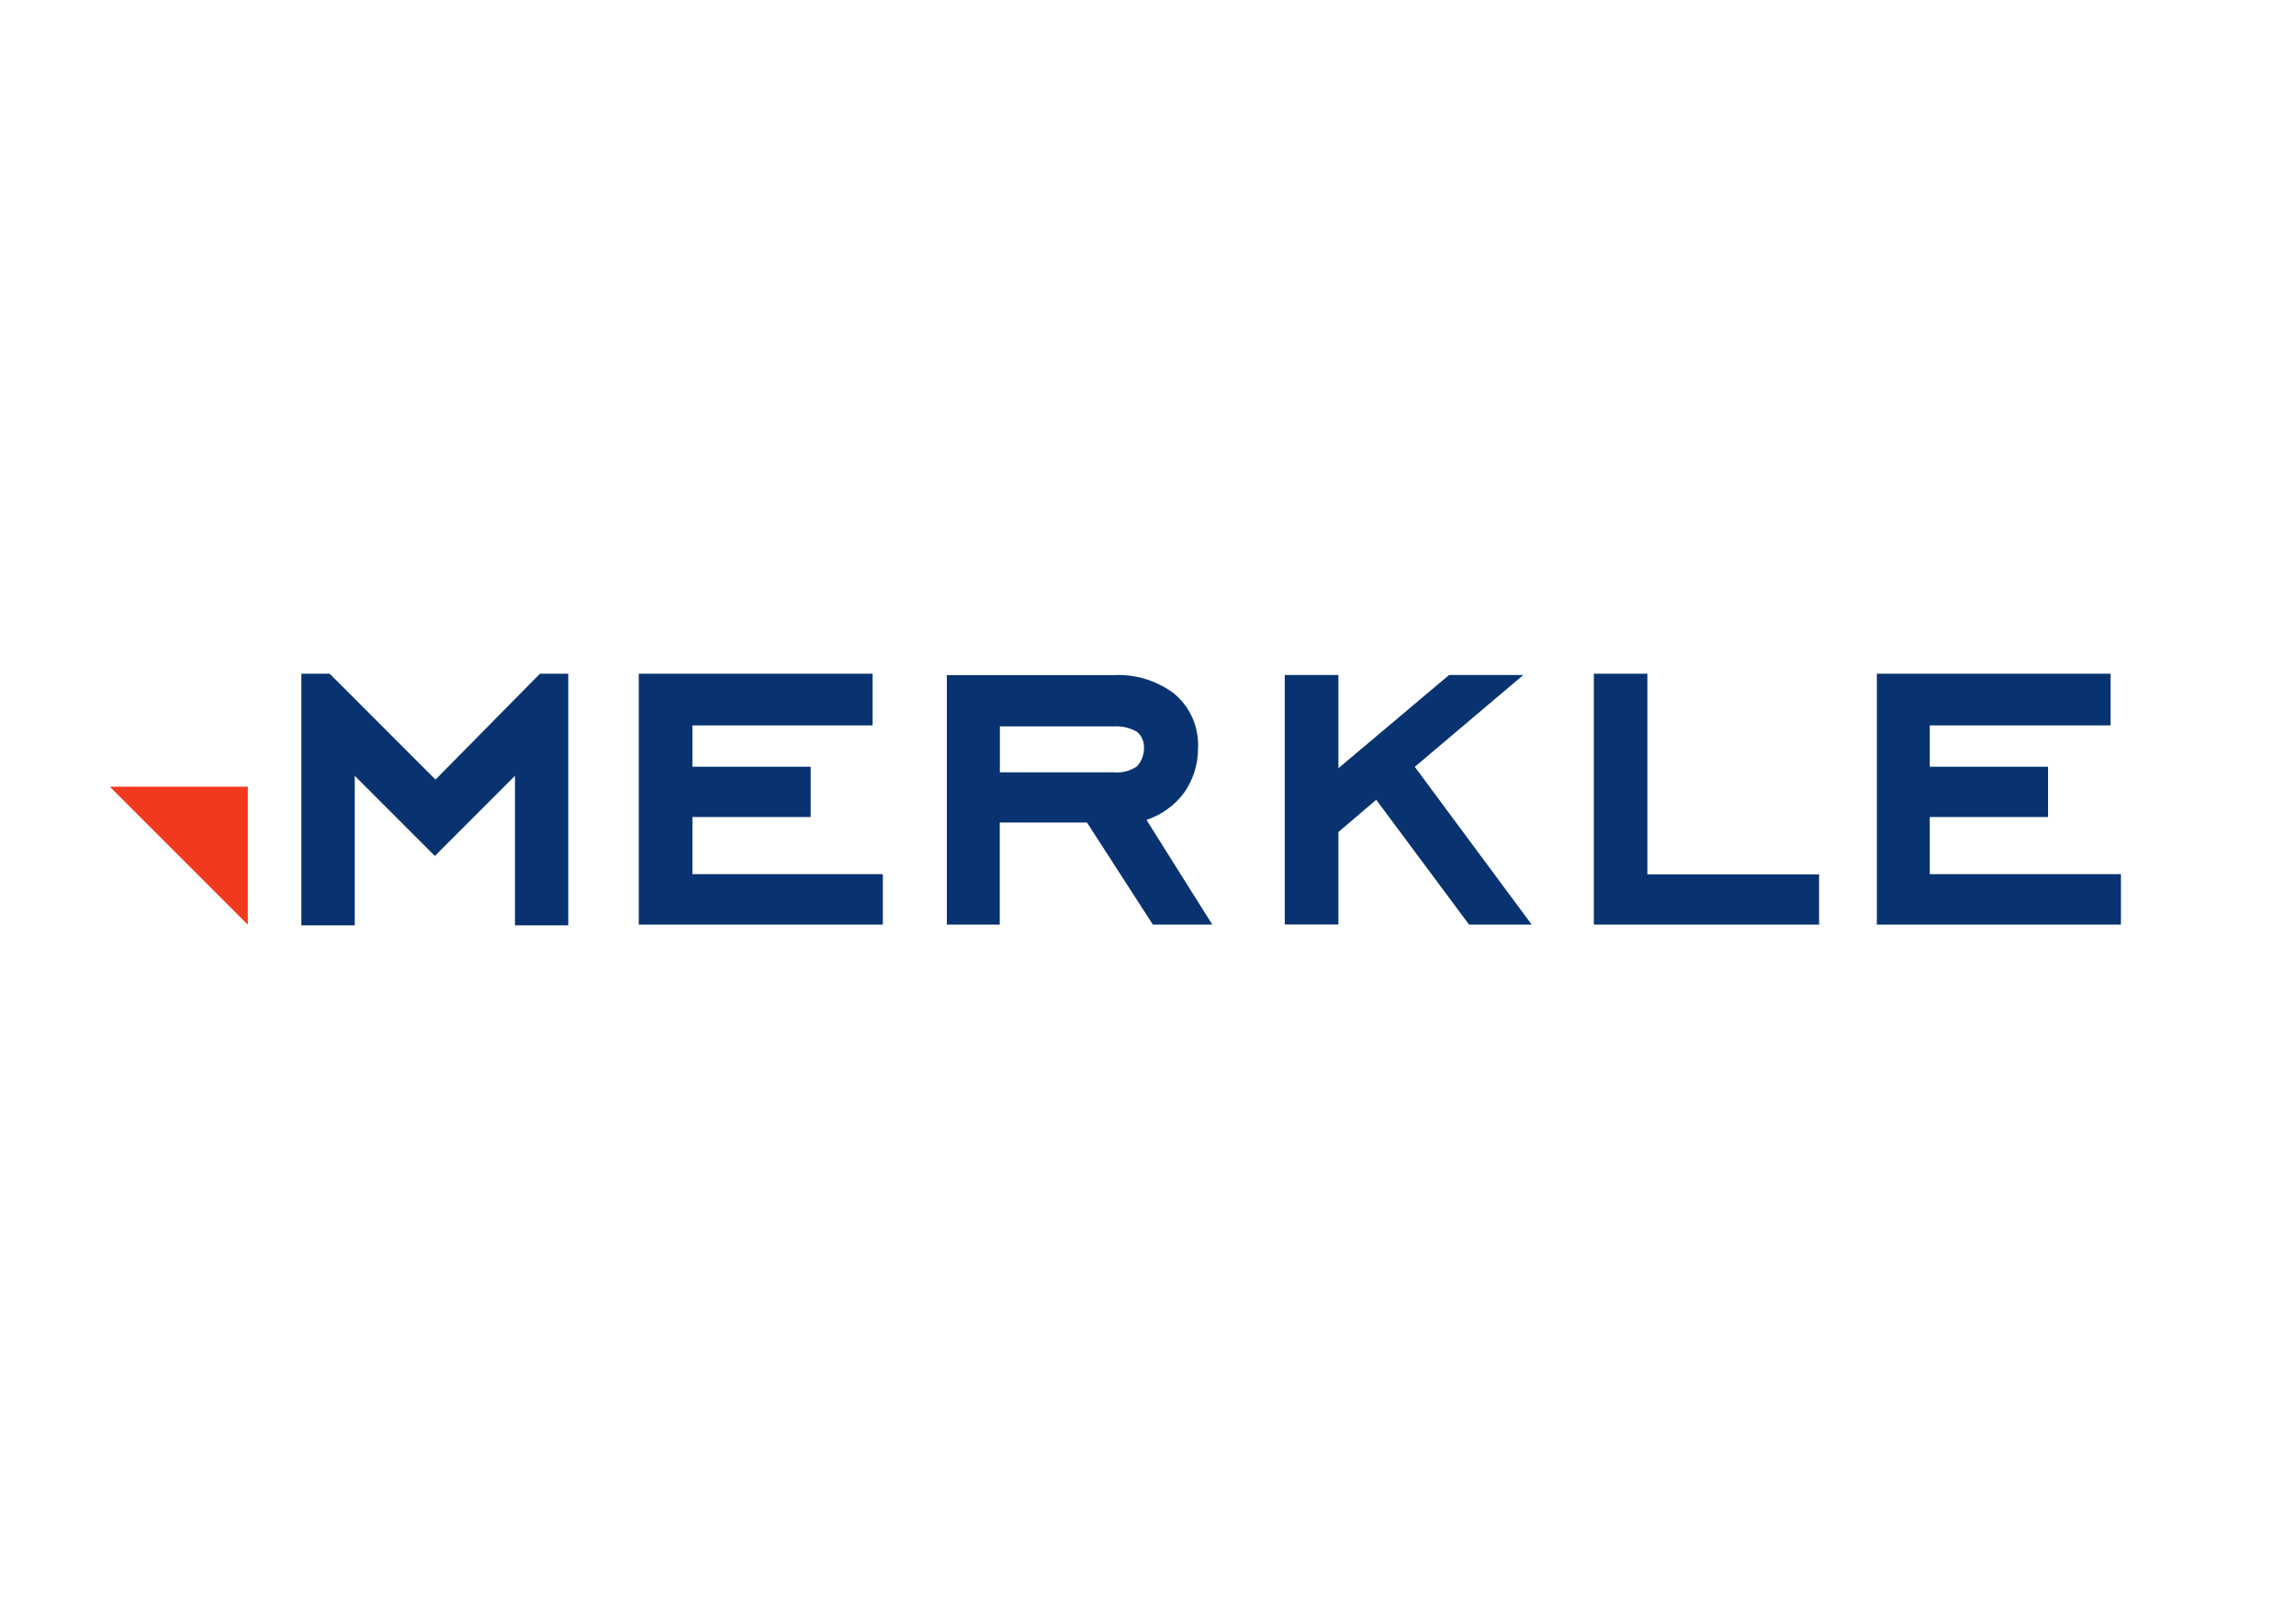 <?xml version="1.0" encoding="UTF-8"?>
<svg id="merkle" xmlns="http://www.w3.org/2000/svg" viewBox="0 0 184 129.33">
  <defs>
    <style>
      .cls-1 {
        fill: #083370;
      }

      .cls-1, .cls-2 {
        stroke-width: 0px;
      }

      .cls-2 {
        fill: #f13a1d;
      }
    </style>
  </defs>
  <g id="Group_187392" data-name="Group 187392">
    <path id="Path_357378" data-name="Path 357378" class="cls-1" d="M45.55,74.14h-4.28v-11.98l-6.42,6.42-6.42-6.42v11.98h-4.28v-20.16h2.27l8.48,8.48,8.37-8.48h2.27v20.16Z"/>
    <path id="Path_357379" data-name="Path 357379" class="cls-2" d="M19.86,63.03h-11.06l11.06,11.06v-11.06Z"/>
    <path id="Path_357380" data-name="Path 357380" class="cls-1" d="M70.75,74.08h-19.56v-20.1h18.74v4.14h-14.44v3.31h9.48v4.03h-9.48v4.58h15.26v4.03ZM97.18,74.08h-4.79l-5.28-8.18h-6.99v8.18h-4.24v-19.99h13.42c1.69-.08,3.36.43,4.73,1.43,1.34,1.08,2.07,2.73,1.98,4.45,0,1.26-.38,2.49-1.1,3.52-.76,1.03-1.81,1.8-3.03,2.2l5.28,8.4h0ZM91.68,59.96c.03-.5-.17-.99-.55-1.32-.57-.33-1.22-.48-1.87-.44h-9.13v3.68h9.13c.66.06,1.32-.11,1.87-.49.35-.4.54-.9.55-1.42h0ZM122.75,74.08h-5.02l-7.44-10-3.03,2.58v7.41h-4.3v-19.99h4.3v7.47l8.87-7.47h5.95l-8.7,7.36,9.37,12.64ZM145.78,74.08h-18.05v-20.1h4.29v16.07h13.76v4.03ZM169.97,74.08h-19.56v-20.1h18.73v4.14h-14.49v3.31h9.48v4.03h-9.48v4.58h15.32v4.03Z"/>
  </g>
</svg>